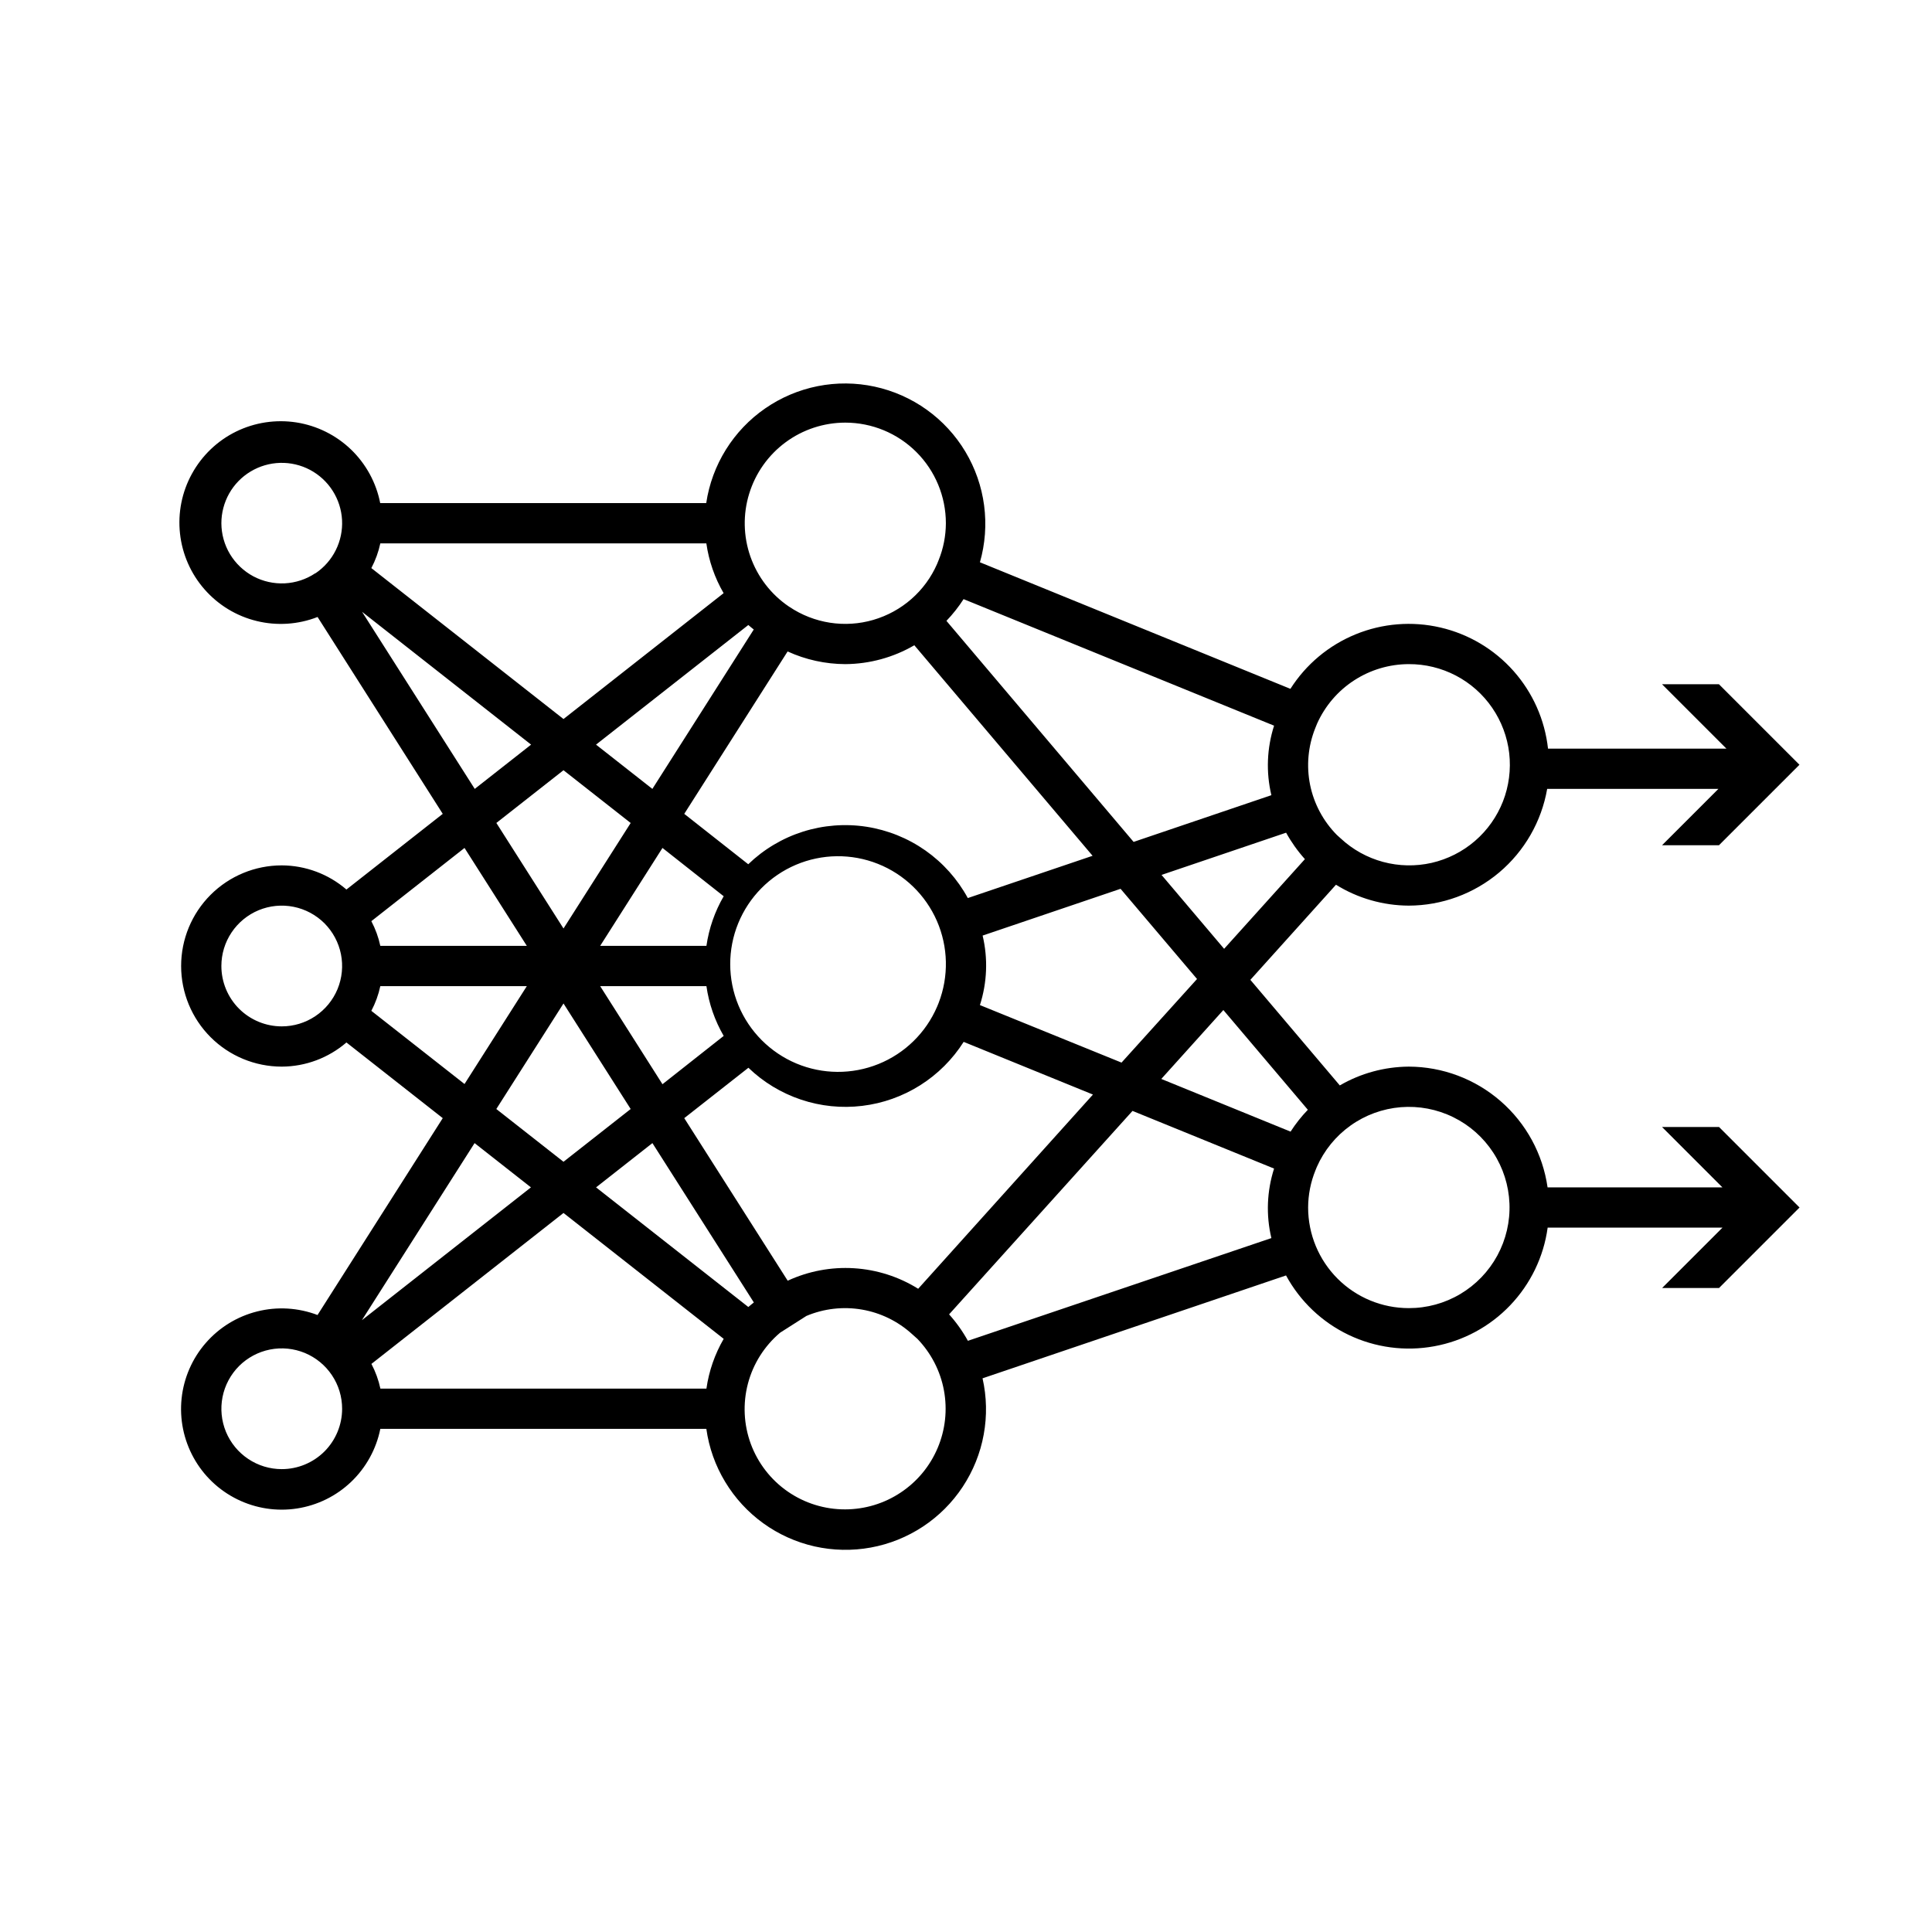 <svg viewBox="0 0 48 48" fill="none" xmlns="http://www.w3.org/2000/svg">
<g clip-path="url(#clip0_144_3156)">
<path d="M41.293 28L42.793 29.5H38.449C38.33 28.669 37.916 27.909 37.283 27.358C36.65 26.807 35.839 26.502 35 26.5C34.398 26.504 33.807 26.665 33.287 26.967L31.065 24.344L33.192 21.981C33.735 22.318 34.361 22.497 35 22.5C35.823 22.498 36.618 22.206 37.247 21.676C37.876 21.145 38.298 20.41 38.439 19.6H42.693L41.293 21H42.707L44.707 19L42.707 17H41.293L42.893 18.6H38.46C38.381 17.883 38.081 17.209 37.602 16.669C37.123 16.13 36.489 15.753 35.786 15.59C35.084 15.427 34.348 15.486 33.681 15.759C33.013 16.032 32.447 16.505 32.06 17.114L24.346 13.97C24.477 13.511 24.512 13.031 24.45 12.558C24.388 12.085 24.229 11.63 23.984 11.221C23.739 10.812 23.413 10.458 23.025 10.18C22.637 9.902 22.197 9.707 21.731 9.606C21.265 9.505 20.783 9.501 20.315 9.594C19.848 9.687 19.404 9.875 19.012 10.146C18.619 10.417 18.287 10.766 18.035 11.17C17.783 11.575 17.616 12.027 17.546 12.499H9.446C9.347 11.992 9.093 11.527 8.721 11.168C8.348 10.81 7.874 10.575 7.363 10.495C6.852 10.416 6.329 10.495 5.864 10.723C5.4 10.951 5.018 11.317 4.769 11.77C4.519 12.223 4.416 12.742 4.472 13.256C4.528 13.77 4.741 14.255 5.082 14.643C5.423 15.032 5.875 15.307 6.378 15.429C6.88 15.552 7.408 15.517 7.89 15.329L11 20.22L8.607 22.1C8.16 21.715 7.59 21.502 7 21.5C6.337 21.5 5.701 21.763 5.232 22.232C4.763 22.701 4.5 23.337 4.5 24C4.5 24.663 4.763 25.299 5.232 25.768C5.701 26.237 6.337 26.5 7 26.5C7.59 26.498 8.16 26.285 8.607 25.9L11 27.78L7.889 32.671C7.41 32.489 6.887 32.457 6.391 32.582C5.894 32.706 5.447 32.98 5.111 33.367C4.775 33.753 4.566 34.234 4.512 34.743C4.458 35.252 4.562 35.766 4.809 36.214C5.056 36.663 5.435 37.024 5.895 37.25C6.354 37.476 6.872 37.556 7.378 37.478C7.885 37.4 8.355 37.169 8.725 36.815C9.095 36.461 9.348 36.002 9.449 35.5H17.549C17.614 35.966 17.773 36.414 18.017 36.817C18.26 37.22 18.582 37.57 18.963 37.845C19.345 38.121 19.778 38.316 20.237 38.42C20.696 38.523 21.172 38.533 21.635 38.448C22.098 38.364 22.538 38.186 22.931 37.927C23.324 37.667 23.66 37.331 23.919 36.938C24.178 36.545 24.356 36.104 24.44 35.641C24.525 35.178 24.515 34.703 24.411 34.244L31.951 31.688C32.301 32.332 32.845 32.849 33.506 33.165C34.167 33.481 34.911 33.58 35.631 33.448C36.352 33.317 37.013 32.961 37.519 32.431C38.025 31.902 38.352 31.226 38.451 30.5H42.795L41.295 32H42.709L44.709 30L42.709 28H41.293ZM32.493 27.572C32.333 27.738 32.189 27.92 32.064 28.115L28.852 26.806L30.394 25.094L32.493 27.572ZM22.812 32.019C22.331 31.719 21.782 31.544 21.216 31.509C20.65 31.474 20.084 31.581 19.57 31.819L17 27.78L18.594 26.528C18.965 26.886 19.412 27.156 19.901 27.32C20.39 27.484 20.909 27.537 21.421 27.475C21.932 27.414 22.424 27.239 22.86 26.964C23.296 26.689 23.666 26.32 23.942 25.885L27.154 27.194L22.812 32.019ZM17.551 34.5H9.451C9.405 34.286 9.33 34.08 9.228 33.886L14 30.136L17.98 33.263C17.759 33.644 17.613 34.064 17.551 34.5ZM18.592 32.472L14.809 29.5L16.209 28.4L18.729 32.359C18.683 32.4 18.634 32.432 18.592 32.472ZM9.449 13.5H17.549C17.611 13.936 17.757 14.356 17.978 14.737L14 17.864L9.226 14.114C9.328 13.92 9.403 13.714 9.449 13.5ZM21 16.5C21.603 16.496 22.195 16.335 22.716 16.031L27.145 21.262L24.045 22.312C23.79 21.843 23.43 21.439 22.993 21.131C22.556 20.824 22.054 20.622 21.526 20.54C20.998 20.459 20.458 20.501 19.949 20.662C19.439 20.824 18.974 21.101 18.59 21.472L17 20.22L19.568 16.185C20.017 16.391 20.506 16.498 21 16.5ZM23.32 24.918L23.282 25.011C23.003 25.66 22.479 26.172 21.824 26.436C21.169 26.7 20.436 26.695 19.785 26.422C19.134 26.148 18.617 25.629 18.346 24.977C18.076 24.325 18.074 23.592 18.341 22.938C18.609 22.284 19.123 21.763 19.773 21.486C20.423 21.21 21.155 21.201 21.811 21.462C22.468 21.723 22.994 22.233 23.277 22.88C23.559 23.527 23.575 24.259 23.32 24.918ZM17.551 23.5H14.911L16.459 21.067L17.98 22.267C17.759 22.647 17.614 23.065 17.551 23.5ZM17.551 24.5C17.613 24.936 17.759 25.356 17.98 25.737L16.459 26.937L14.911 24.5H17.551ZM18.592 15.528C18.634 15.568 18.683 15.602 18.727 15.64L16.208 19.6L14.808 18.5L18.592 15.528ZM15.669 20.447L14 23.068L12.332 20.446L14 19.136L15.669 20.447ZM15.669 27.553L14 28.864L12.331 27.553L14 24.931L15.669 27.553ZM24.346 24.971C24.525 24.412 24.549 23.815 24.413 23.244L27.84 22.082L29.74 24.323L27.864 26.4L24.346 24.971ZM28.858 21.737L31.953 20.688C32.083 20.924 32.24 21.145 32.42 21.345L30.413 23.573L28.858 21.737ZM35 16.5C35.408 16.498 35.81 16.596 36.172 16.785C36.533 16.974 36.843 17.249 37.073 17.585C37.304 17.922 37.449 18.309 37.496 18.714C37.542 19.12 37.489 19.53 37.341 19.91C37.192 20.29 36.953 20.628 36.644 20.894C36.335 21.16 35.965 21.347 35.568 21.438C35.17 21.528 34.756 21.52 34.362 21.414C33.968 21.308 33.606 21.107 33.308 20.829L33.215 20.745C32.877 20.404 32.645 19.971 32.549 19.5C32.454 19.029 32.498 18.54 32.676 18.094L32.722 17.98C32.919 17.54 33.238 17.166 33.642 16.904C34.047 16.641 34.518 16.501 35 16.5ZM31.654 18.029C31.475 18.588 31.451 19.185 31.587 19.756L28.164 20.917L23.514 15.425C23.673 15.259 23.816 15.078 23.94 14.885L31.654 18.029ZM21 10.5C21.663 10.5 22.299 10.763 22.768 11.232C23.237 11.701 23.5 12.337 23.5 13C23.499 13.314 23.438 13.626 23.32 13.917L23.282 14.011C23.136 14.345 22.918 14.642 22.644 14.882C22.37 15.122 22.047 15.299 21.697 15.401C21.347 15.503 20.98 15.527 20.62 15.471C20.26 15.415 19.916 15.281 19.614 15.078L19.598 15.068C19.156 14.768 18.822 14.334 18.644 13.829C18.467 13.325 18.456 12.777 18.613 12.267C18.77 11.755 19.086 11.308 19.516 10.99C19.945 10.672 20.465 10.501 21 10.5ZM5.5 13C5.5 12.741 5.567 12.487 5.694 12.261C5.821 12.036 6.005 11.847 6.227 11.714C6.448 11.581 6.701 11.507 6.96 11.5C7.218 11.493 7.475 11.553 7.703 11.674C7.932 11.796 8.125 11.974 8.264 12.192C8.404 12.411 8.484 12.661 8.498 12.919C8.512 13.178 8.458 13.436 8.343 13.667C8.228 13.899 8.054 14.097 7.84 14.242H7.833C7.608 14.393 7.345 14.479 7.075 14.493C6.804 14.506 6.534 14.446 6.295 14.319C6.056 14.191 5.855 14.001 5.715 13.769C5.575 13.537 5.501 13.271 5.5 13ZM8.995 15.2L13.195 18.5L11.795 19.6L8.995 15.2ZM13.089 23.5H9.449C9.403 23.286 9.328 23.08 9.226 22.886L11.541 21.067L13.089 23.5ZM5.5 24C5.5 23.703 5.588 23.413 5.753 23.167C5.918 22.92 6.152 22.728 6.426 22.614C6.7 22.501 7.002 22.471 7.293 22.529C7.584 22.587 7.851 22.73 8.061 22.939C8.27 23.149 8.413 23.416 8.471 23.707C8.529 23.998 8.499 24.3 8.386 24.574C8.272 24.848 8.08 25.082 7.833 25.247C7.587 25.412 7.297 25.5 7 25.5C6.602 25.5 6.221 25.342 5.939 25.061C5.658 24.779 5.5 24.398 5.5 24ZM9.226 25.114C9.328 24.92 9.403 24.714 9.449 24.5H13.089L11.541 26.932L9.226 25.114ZM13.191 29.5L8.991 32.8L11.791 28.4L13.191 29.5ZM7 36.5C6.703 36.5 6.413 36.412 6.167 36.247C5.92 36.082 5.728 35.848 5.614 35.574C5.501 35.3 5.471 34.998 5.529 34.707C5.587 34.416 5.73 34.149 5.939 33.939C6.149 33.73 6.416 33.587 6.707 33.529C6.998 33.471 7.3 33.501 7.574 33.614C7.848 33.728 8.082 33.92 8.247 34.167C8.412 34.413 8.5 34.703 8.5 35C8.5 35.398 8.342 35.779 8.061 36.061C7.779 36.342 7.398 36.5 7 36.5ZM21 37.5C20.489 37.502 19.99 37.347 19.57 37.056C19.15 36.765 18.83 36.351 18.653 35.872C18.477 35.392 18.452 34.87 18.582 34.376C18.712 33.882 18.992 33.44 19.382 33.11L20.035 32.694C20.47 32.511 20.949 32.456 21.414 32.536C21.88 32.616 22.312 32.828 22.661 33.146L22.793 33.264C23.133 33.617 23.363 34.062 23.452 34.544C23.541 35.026 23.487 35.523 23.296 35.974C23.105 36.426 22.786 36.811 22.377 37.082C21.969 37.354 21.49 37.499 21 37.5ZM24.047 33.312C23.917 33.076 23.76 32.855 23.58 32.655L28.137 27.6L31.654 29.033C31.475 29.592 31.451 30.189 31.587 30.76L24.047 33.312ZM35 32.5C34.337 32.5 33.701 32.237 33.232 31.768C32.763 31.299 32.5 30.663 32.5 30C32.501 29.683 32.563 29.37 32.682 29.077L32.716 28.993C32.898 28.581 33.187 28.225 33.554 27.964C33.921 27.702 34.352 27.545 34.801 27.508C35.25 27.472 35.701 27.557 36.105 27.756C36.51 27.954 36.853 28.258 37.099 28.636C37.345 29.013 37.484 29.45 37.502 29.901C37.52 30.351 37.416 30.797 37.201 31.193C36.986 31.589 36.668 31.92 36.28 32.15C35.893 32.38 35.451 32.501 35 32.5Z" fill="currentColor"/>
</g>
<defs>
<clipPath id="clip0_144_3156">
<rect width="48" height="48" fill="currentColor"/>
</clipPath>
</defs>
</svg>